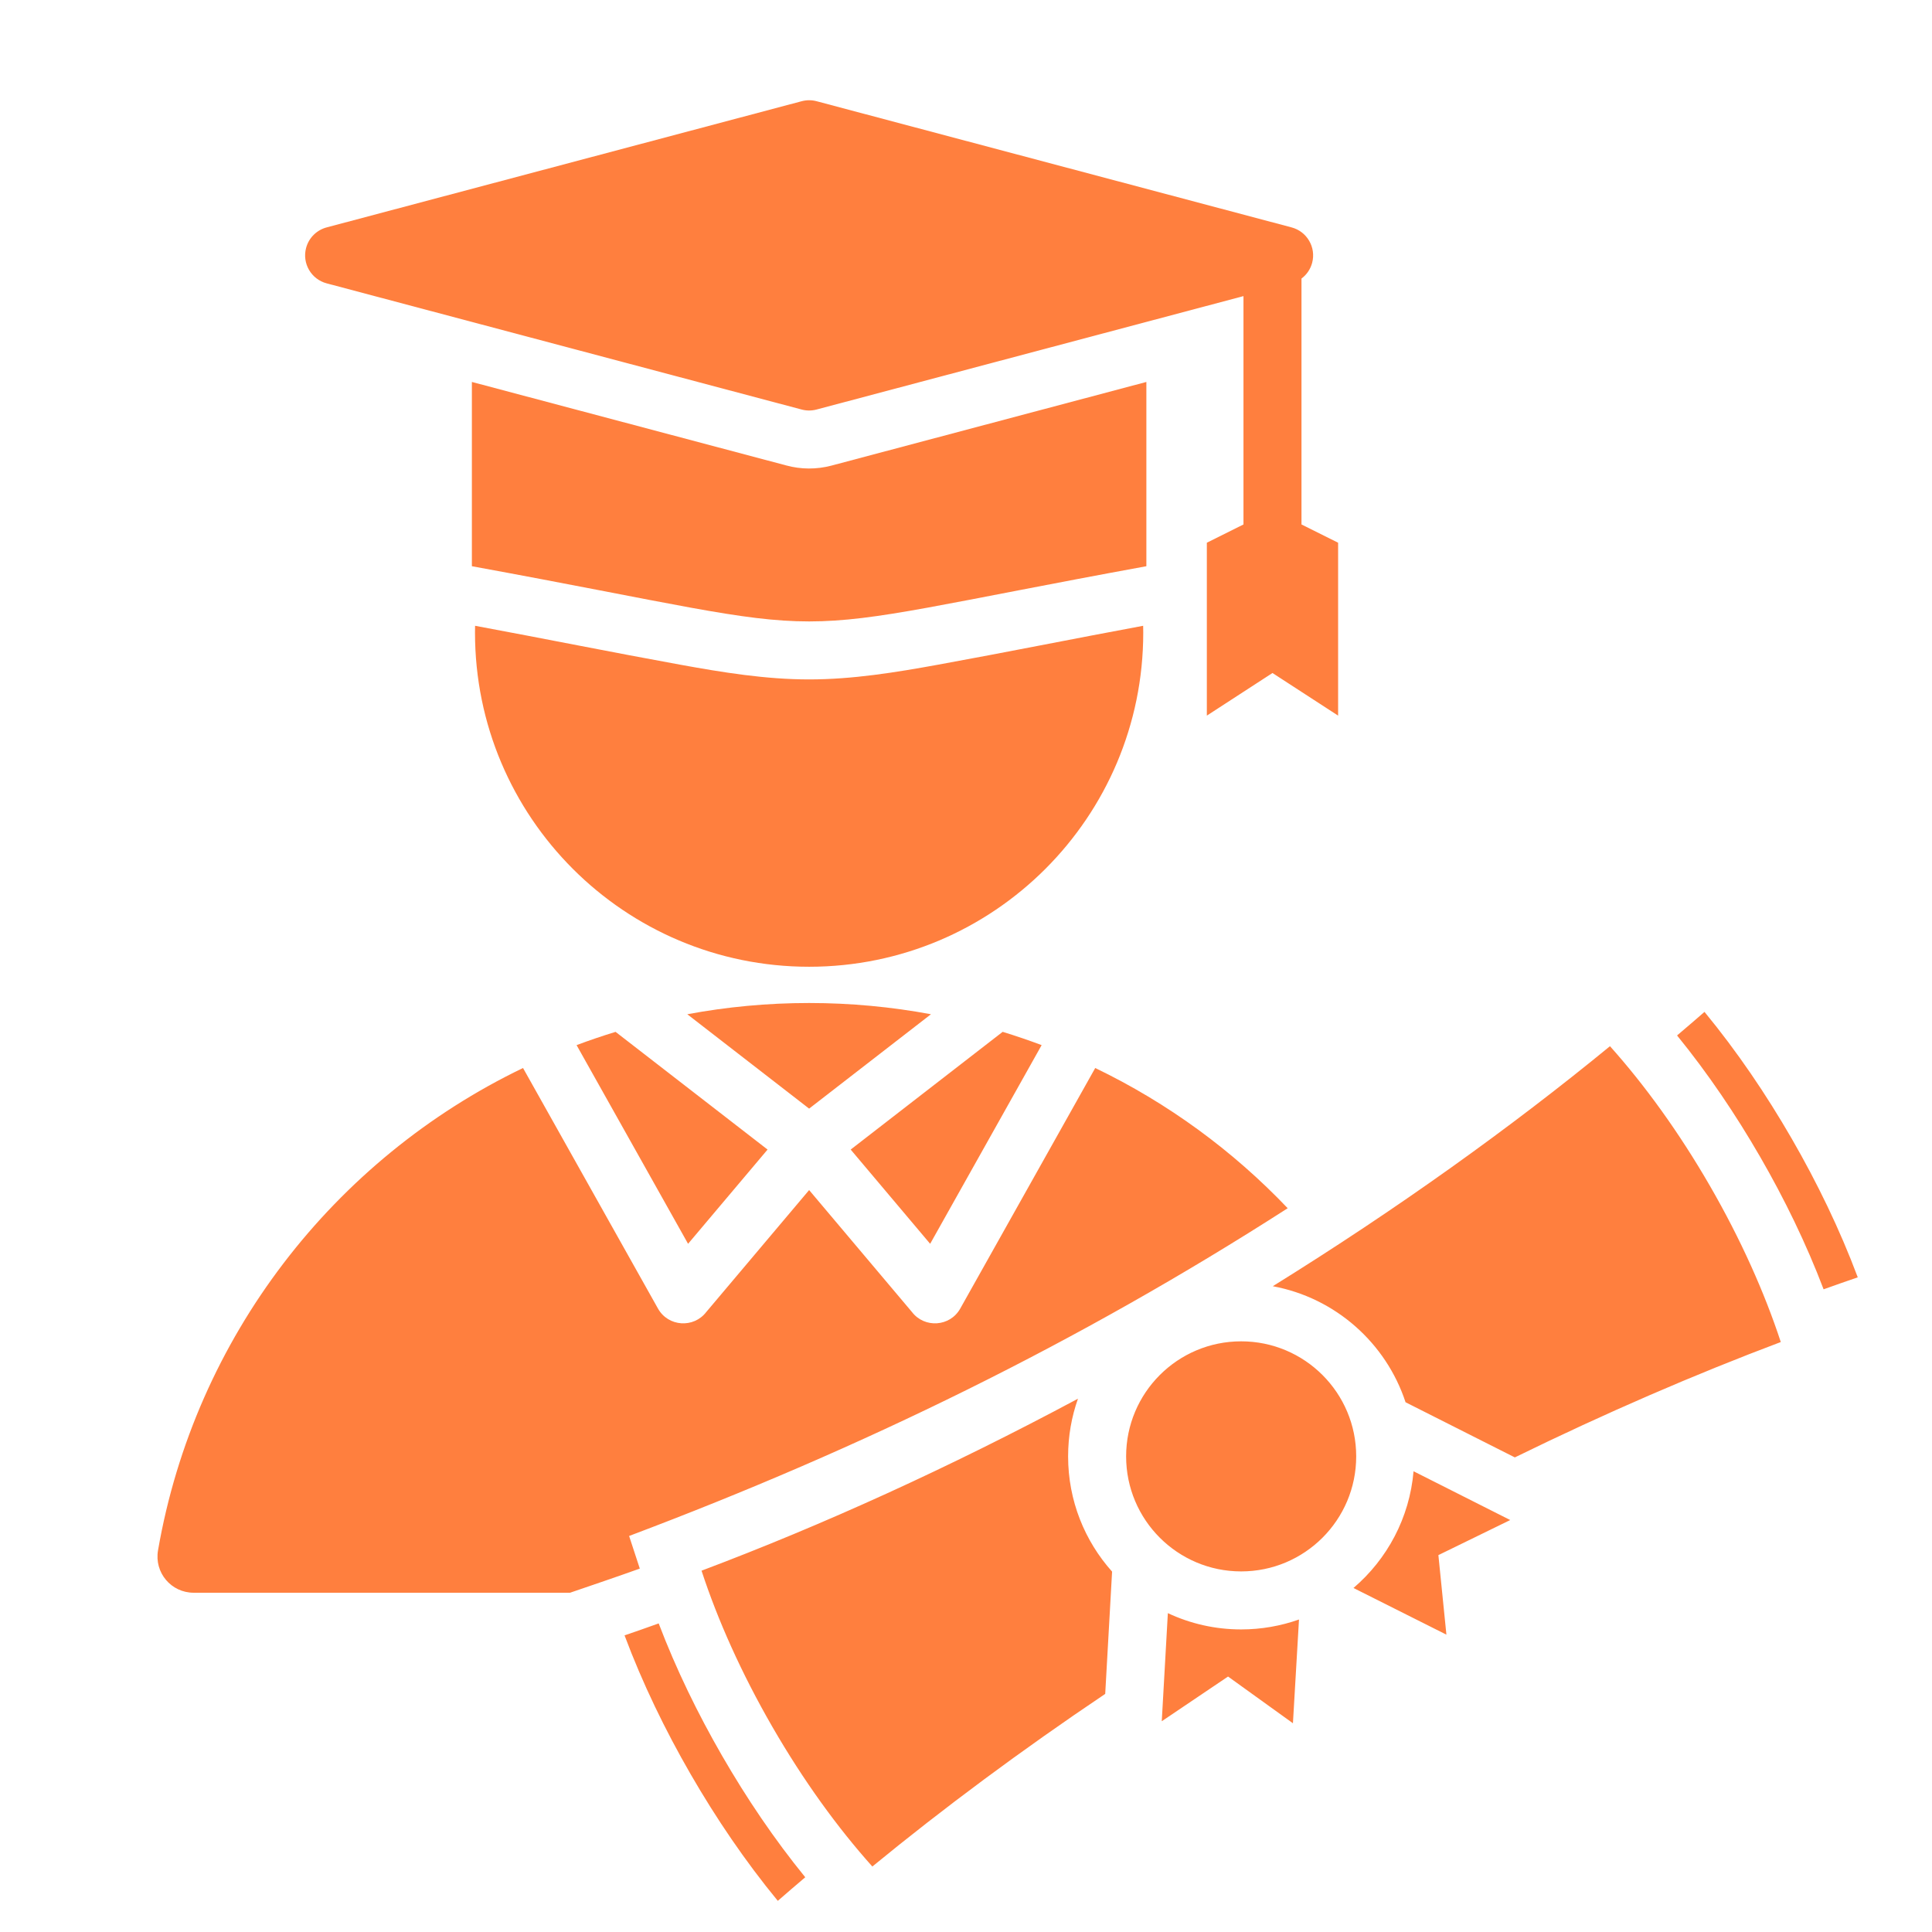 <svg xmlns="http://www.w3.org/2000/svg" xmlns:xlink="http://www.w3.org/1999/xlink" width="400" viewBox="0 0 300 300" height="400" preserveAspectRatio="xMidYMid meet"><defs><g></g><clipPath id="37fb76692c"><path d="M 24 15.523 L 288.637 15.523 L 288.637 295.273 L 24 295.273 Z M 24 15.523 " clip-rule="nonzero"></path></clipPath></defs><g clip-path="url(#37fb76692c)"><path fill="#ff7f3e" d="M 30.086 247.32 L 88.512 247.32 C 92.129 246.082 95.75 244.859 99.348 243.57 L 97.688 238.504 C 133.887 224.875 167.453 208.488 199.953 187.613 C 191.438 178.668 181.32 171.258 170.066 165.84 L 149.105 203.195 C 147.516 206.031 143.559 206.266 141.617 203.738 L 125.641 184.793 L 109.66 203.738 C 107.719 206.266 103.766 206.031 102.172 203.195 L 81.215 165.84 C 51.867 179.961 30.273 207.625 24.539 240.73 C 23.938 244.191 26.57 247.32 30.086 247.32 Z M 192.727 208.281 C 202.59 208.281 210.59 216.277 210.59 226.145 C 210.59 236.008 202.59 244.008 192.727 244.008 C 182.859 244.008 174.863 236.008 174.863 226.145 C 174.863 216.277 182.859 208.281 192.727 208.281 Z M 181.344 250.488 L 180.398 267.273 L 190.691 260.332 L 200.766 267.586 L 201.707 251.477 C 198.898 252.469 195.875 253.016 192.727 253.016 C 188.656 253.016 184.801 252.109 181.344 250.488 Z M 210.168 246.582 L 224.598 253.828 L 223.352 241.477 L 234.508 236.031 L 219.496 228.457 C 218.879 235.699 215.387 242.125 210.168 246.582 Z M 249.996 162.453 C 255.371 168.457 260.707 175.809 265.508 184.125 C 270.309 192.438 274.008 200.734 276.52 208.391 C 263.16 213.422 249.312 219.406 235.223 226.305 L 218.254 217.742 C 215.223 208.527 207.344 201.516 197.637 199.723 C 216.902 187.766 234.508 175.16 249.996 162.453 Z M 172.684 244.039 L 171.617 263.027 C 158.598 271.781 146.488 280.781 135.457 289.832 C 130.078 283.832 124.746 276.48 119.945 268.164 C 115.145 259.848 111.441 251.555 108.934 243.895 C 127.68 236.836 147.398 227.895 167.387 217.188 C 166.395 219.988 165.855 223.004 165.855 226.145 C 165.855 233.02 168.438 239.289 172.684 244.039 Z M 126.848 15.73 L 200.551 35.309 C 202.949 35.941 204.383 38.398 203.754 40.797 C 203.484 41.82 202.883 42.668 202.094 43.254 L 202.094 81.438 L 207.781 84.273 L 207.781 111.121 L 197.59 104.504 L 187.398 111.121 L 187.398 84.273 L 193.086 81.438 L 193.086 45.98 L 126.785 63.594 C 125.98 63.805 125.176 63.785 124.43 63.578 L 50.727 44 C 48.328 43.367 46.895 40.91 47.527 38.512 C 47.961 36.867 49.25 35.676 50.789 35.293 L 124.496 15.715 C 125.297 15.504 126.105 15.523 126.848 15.73 Z M 178.008 59.309 L 129.098 72.301 C 126.793 72.91 124.371 72.898 122.074 72.27 L 73.273 59.309 L 73.273 87.922 C 135.781 99.352 115.5 99.352 178.008 87.922 Z M 177.508 97.172 C 166.887 99.141 156.297 101.281 145.672 103.211 C 139.051 104.414 132.387 105.5 125.641 105.5 C 118.891 105.5 112.23 104.414 105.609 103.211 C 94.984 101.281 84.395 99.141 73.77 97.172 C 73.762 97.523 73.758 97.879 73.758 98.234 C 73.758 126.887 96.988 150.117 125.641 150.117 C 154.293 150.117 177.523 126.887 177.523 98.234 C 177.523 97.879 177.516 97.523 177.508 97.172 Z M 264.672 157.125 C 263.273 158.348 261.852 159.566 260.414 160.785 C 265.219 166.688 269.52 173.062 273.309 179.621 C 277.094 186.176 280.461 193.09 283.168 200.203 C 284.945 199.566 286.711 198.945 288.473 198.344 C 285.68 190.895 282.168 183.648 278.207 176.789 C 274.246 169.93 269.73 163.266 264.672 157.125 Z M 125.039 291.5 C 120.234 285.602 115.93 279.223 112.145 272.668 C 108.359 266.109 104.988 259.195 102.281 252.082 C 100.508 252.719 98.738 253.34 96.98 253.941 C 99.77 261.395 103.281 268.637 107.242 275.496 C 111.203 282.355 115.723 289.02 120.777 295.164 C 122.18 293.941 123.598 292.719 125.039 291.5 Z M 161.746 162.285 L 144.434 193.137 L 132.094 178.504 L 155.695 160.223 C 157.738 160.852 159.758 161.539 161.746 162.285 Z M 144.559 157.492 L 125.641 172.145 L 106.723 157.492 C 112.852 156.348 119.176 155.746 125.641 155.746 C 132.102 155.746 138.426 156.348 144.559 157.492 Z M 95.586 160.227 L 119.188 178.504 L 106.844 193.137 L 89.531 162.285 C 91.523 161.539 93.539 160.852 95.586 160.227 Z M 95.586 160.227 " fill-opacity="1" fill-rule="evenodd"></path></g><g fill="#ff7f3e" fill-opacity="1"><g transform="translate(66.427, 212.817)"><g><path d="M 4.203 0.156 C 3.609 0.156 3.141 -0.008 2.797 -0.344 C 2.453 -0.676 2.281 -1.117 2.281 -1.672 C 2.281 -2.211 2.453 -2.656 2.797 -3 C 3.141 -3.352 3.609 -3.531 4.203 -3.531 C 4.805 -3.531 5.281 -3.363 5.625 -3.031 C 5.969 -2.695 6.141 -2.254 6.141 -1.703 C 6.141 -1.148 5.961 -0.703 5.609 -0.359 C 5.266 -0.016 4.797 0.156 4.203 0.156 Z M 4.203 0.156 "></path></g></g></g></svg>